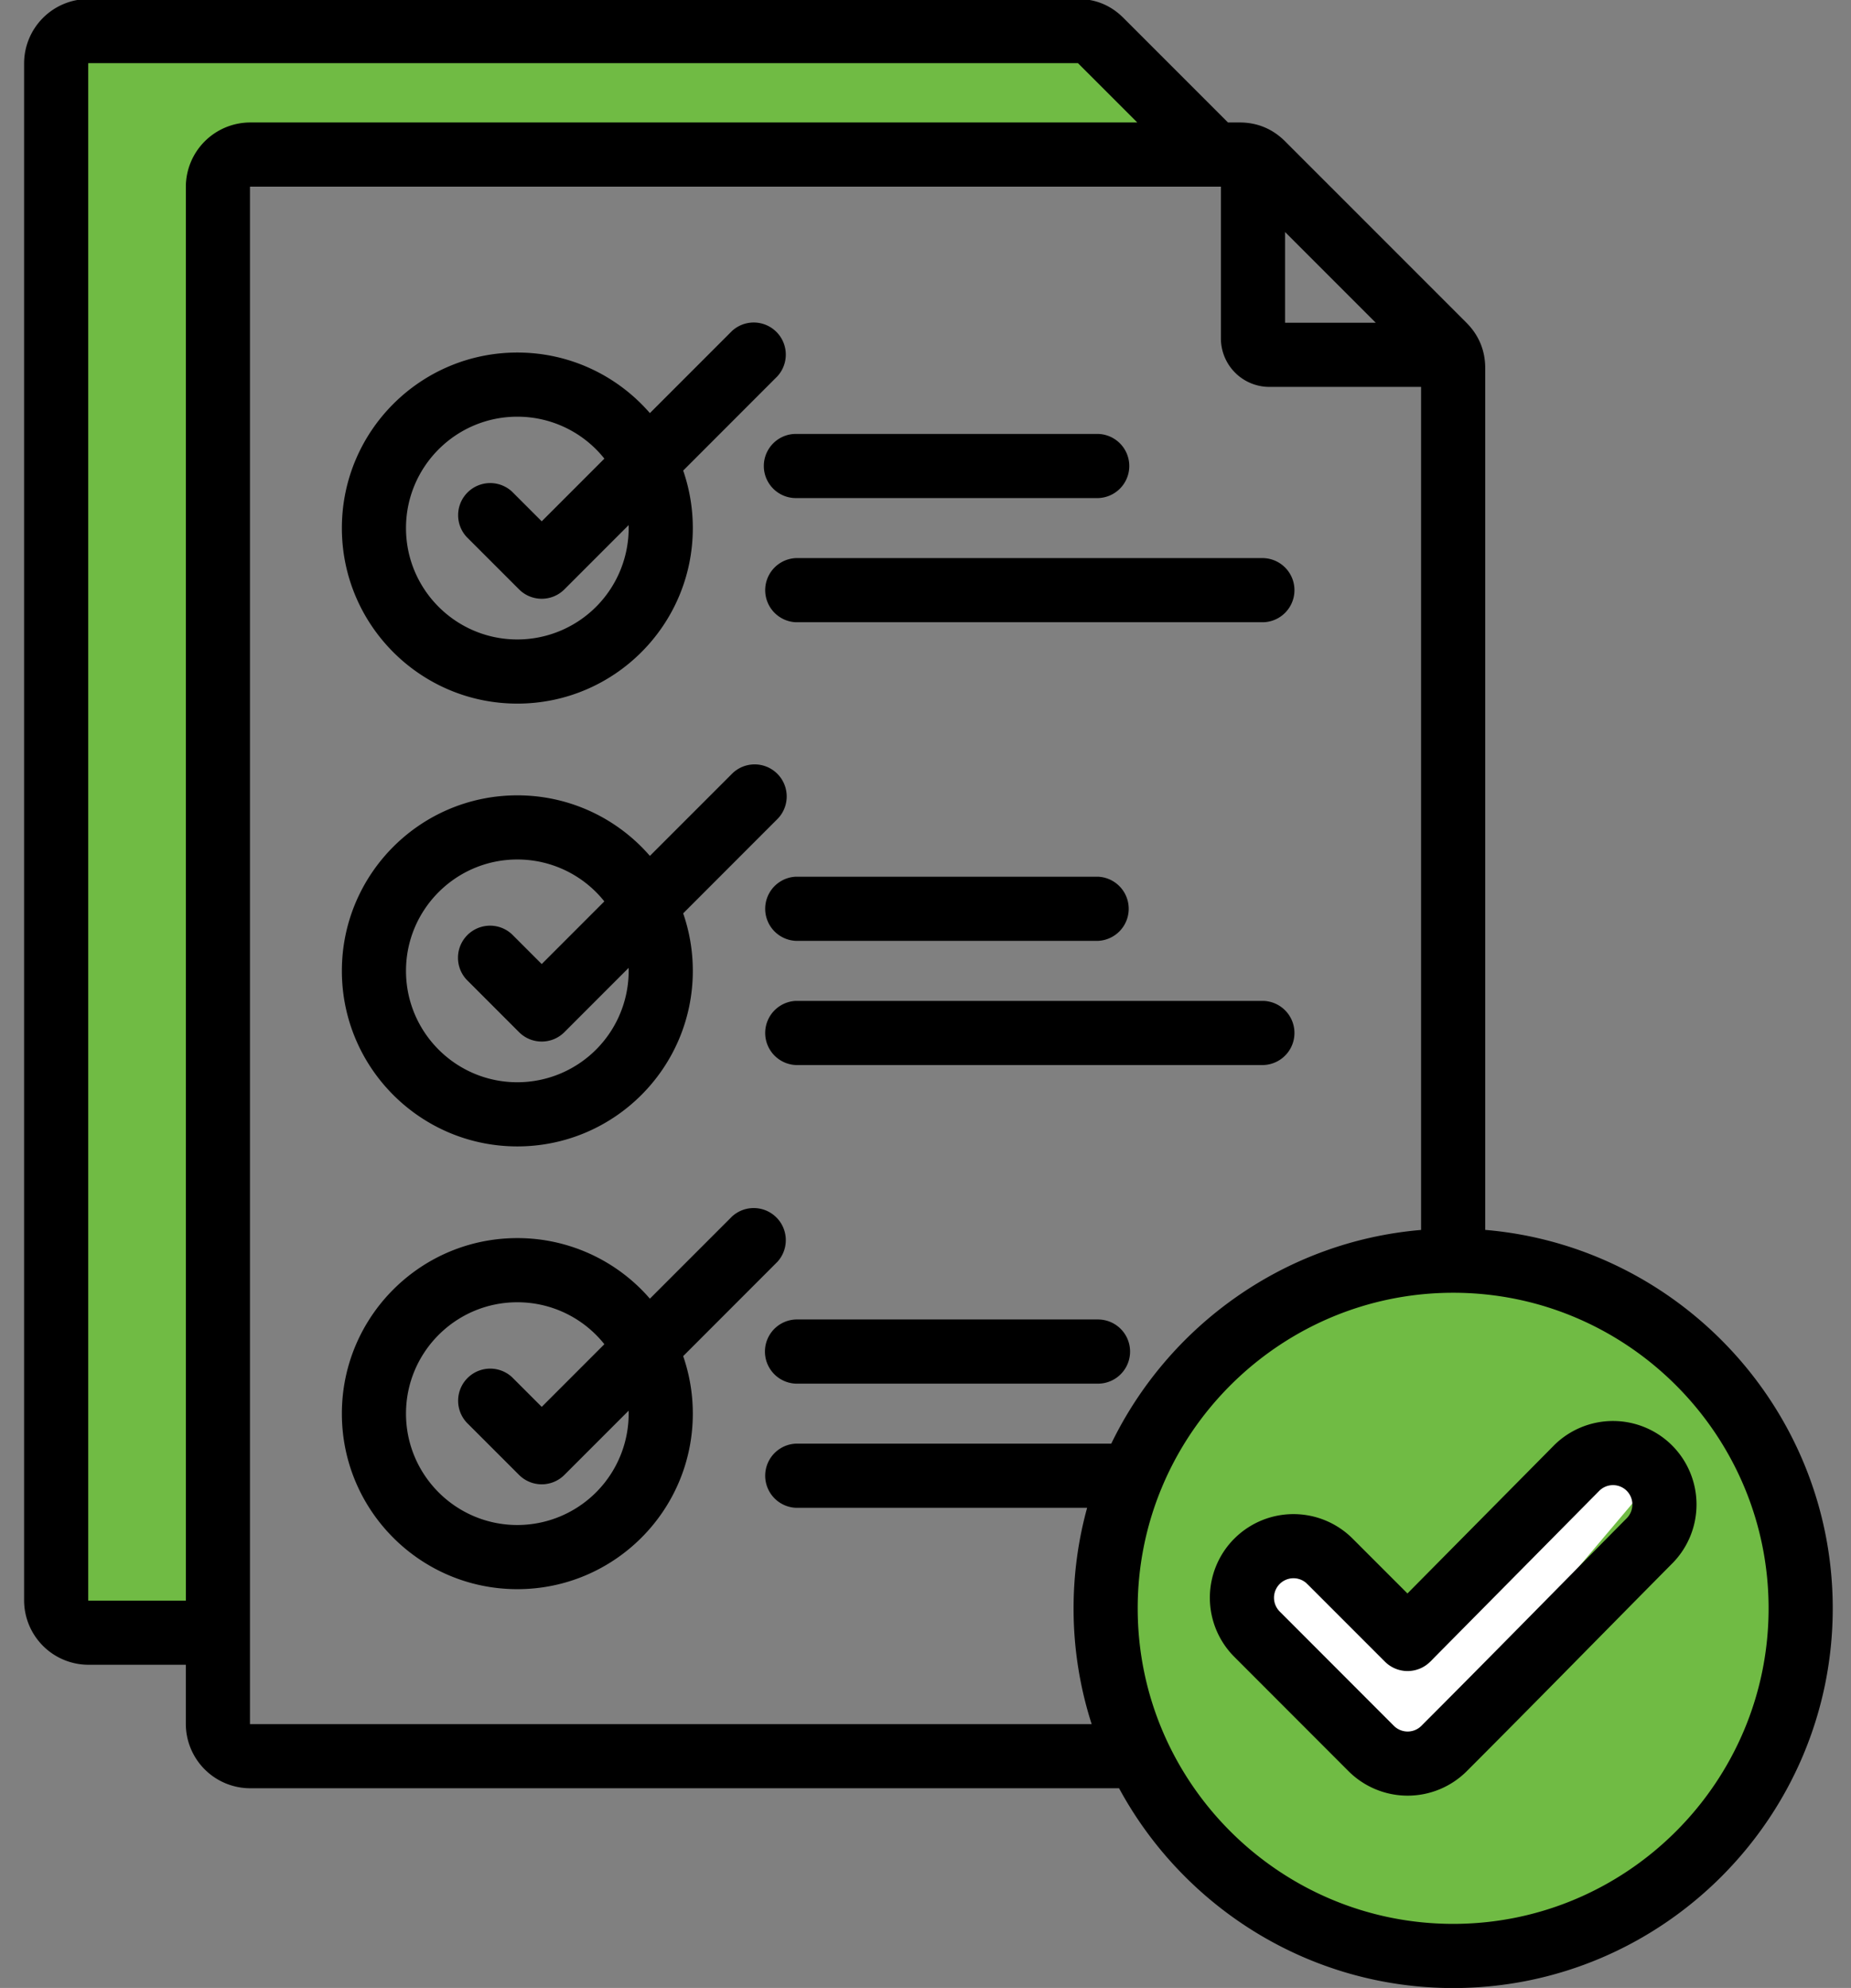 <svg id="Layer_1" xmlns="http://www.w3.org/2000/svg" version="1.1" viewBox="0 0 93.147 100"><rect x="0" y="0" width="93.147" height="100" fill="#808080" stroke="none"/><defs><style>.st0{fill:#70bb44}</style></defs><path class="st0" d="M11.314 81.133 3.67 83.218V1.663l51.898.464 3.476 5.56H10.85l-.463 40.778.926 32.668z"/><circle class="st0" cx="73.524" cy="81.353" r="17.284"/><path style="fill:#fff" d="m64.371 77.426 1.413 2.252 6.197 3.902 8.609-10.324 2.78.927-12.743 15.06-8.109-8.573 1.853-3.244z"/><path d="m69.692 83.586-3.908-3.908a.98.98 0 0 0-1.386 1.386l5.745 5.75a.98.98 0 0 0 1.386 0c3.463-3.463 6.884-6.962 10.331-10.44a.98.98 0 0 0-.002-1.385.978.978 0 0 0-1.38.005l-8.497 8.586a1.614 1.614 0 0 1-2.289.006zm1.135-3.43 7.36-7.435.002-.003a4.21 4.21 0 0 1 5.945-.017 4.207 4.207 0 0 1 .02 5.943h-.001c-3.45 3.483-6.876 6.985-10.342 10.452a4.21 4.21 0 0 1-5.95 0l-5.746-5.75a4.208 4.208 0 0 1-.002-5.948l.003-.002a4.21 4.21 0 0 1 5.95 0l2.761 2.76zM40.052 47.328a1.615 1.615 0 0 1 0-3.227h15.202a1.615 1.615 0 0 1 0 3.227H40.052zm0-22.273c-.89 0-1.614-.723-1.614-1.613 0-.891.724-1.614 1.614-1.614h15.202a1.614 1.614 0 0 1 0 3.227H40.052zm0 6.246a1.615 1.615 0 0 1 0-3.227h23.514a1.614 1.614 0 0 1 0 3.227H40.052zm-9.639-8.23a5.591 5.591 0 0 0-4.38-2.11c-3.091 0-5.602 2.51-5.602 5.603s2.51 5.603 5.603 5.603a5.605 5.605 0 0 0 5.6-5.752l-3.232 3.232c-.63.63-1.652.63-2.282 0l-2.639-2.638a1.615 1.615 0 0 1 2.282-2.282l1.498 1.497 3.152-3.152zm3.966.6c.314.907.485 1.88.485 2.893 0 4.874-3.957 8.83-8.83 8.83s-8.83-3.956-8.83-8.83 3.956-8.83 8.83-8.83c2.662 0 5.05 1.18 6.67 3.047l4.131-4.131a1.615 1.615 0 0 1 2.282 2.282l-4.738 4.74zm-3.966 43.947a5.59 5.59 0 0 0-4.38-2.11c-3.091 0-5.602 2.51-5.602 5.602s2.51 5.603 5.603 5.603a5.605 5.605 0 0 0 5.6-5.751l-3.232 3.231c-.63.63-1.652.63-2.282 0l-2.639-2.638a1.615 1.615 0 0 1 2.282-2.282l1.498 1.497 3.152-3.152zm3.966.6c.314.906.485 1.88.485 2.892 0 4.875-3.957 8.83-8.83 8.83s-8.83-3.955-8.83-8.83 3.956-8.83 8.83-8.83a8.81 8.81 0 0 1 6.67 3.047l4.131-4.131a1.615 1.615 0 0 1 2.282 2.282l-4.738 4.74zm5.673 1.384a1.615 1.615 0 0 1 0-3.228h15.202a1.614 1.614 0 0 1 0 3.228H40.052zm0-16.027a1.615 1.615 0 0 1 0-3.227h23.514a1.614 1.614 0 0 1 0 3.227H40.052zm-9.639-8.23a5.593 5.593 0 0 0-4.38-2.11c-3.091 0-5.602 2.51-5.602 5.603s2.51 5.603 5.603 5.603a5.605 5.605 0 0 0 5.6-5.753l-3.232 3.233c-.63.63-1.652.63-2.282 0L23.48 49.28a1.615 1.615 0 0 1 2.282-2.283l1.498 1.498 3.152-3.153zm3.966.6c.314.906.485 1.88.485 2.893 0 4.873-3.957 8.83-8.83 8.83s-8.83-3.957-8.83-8.83 3.956-8.83 8.83-8.83c2.662 0 5.05 1.18 6.67 3.046l4.131-4.13a1.613 1.613 0 1 1 2.282 2.281l-4.738 4.74zM58.44 74.888a15.755 15.755 0 0 0-1.188 6.017c0 8.744 7.133 15.872 15.877 15.872S89 89.649 89 80.905 81.873 65.03 73.13 65.03c-6.587 0-12.26 4.048-14.659 9.784l-.03.075zM71.512 61.87V19.462h-7.645a2.441 2.441 0 0 1-2.428-2.428V9.39H12.593c-.007 0-.014.007-.014.015v77.315c0 .006.007.008.014.008h42.342a18.98 18.98 0 0 1-.91-5.821c0-1.75.238-3.447.682-5.06H40.052a1.615 1.615 0 0 1 0-3.227h15.87c2.873-5.93 8.725-10.17 15.59-10.75zm-2.281-45.635-4.564-4.564v4.564h4.564zm-12-10.074-2.981-2.98c-.002-.002-.003-.003-.005-.003H4.455c-.008 0-.015.005-.015.014v77.314c0 .007.009.01.015.01h4.897V9.404a3.244 3.244 0 0 1 3.241-3.243H57.23zM9.35 83.743H4.455a3.245 3.245 0 0 1-3.242-3.237V3.192A3.244 3.244 0 0 1 4.455-.05h49.79c.89 0 1.662.323 2.287.949l5.263 5.262h.589c.89 0 1.66.324 2.287.95l9.12 9.12c.626.626.949 1.396.949 2.287v43.35c9.772.824 17.488 9.059 17.488 19.037 0 10.521-8.578 19.1-19.098 19.1-7.251 0-13.581-4.075-16.816-10.05h-43.72a3.244 3.244 0 0 1-3.243-3.237v-2.975z" style="fill-rule:evenodd"/></svg>